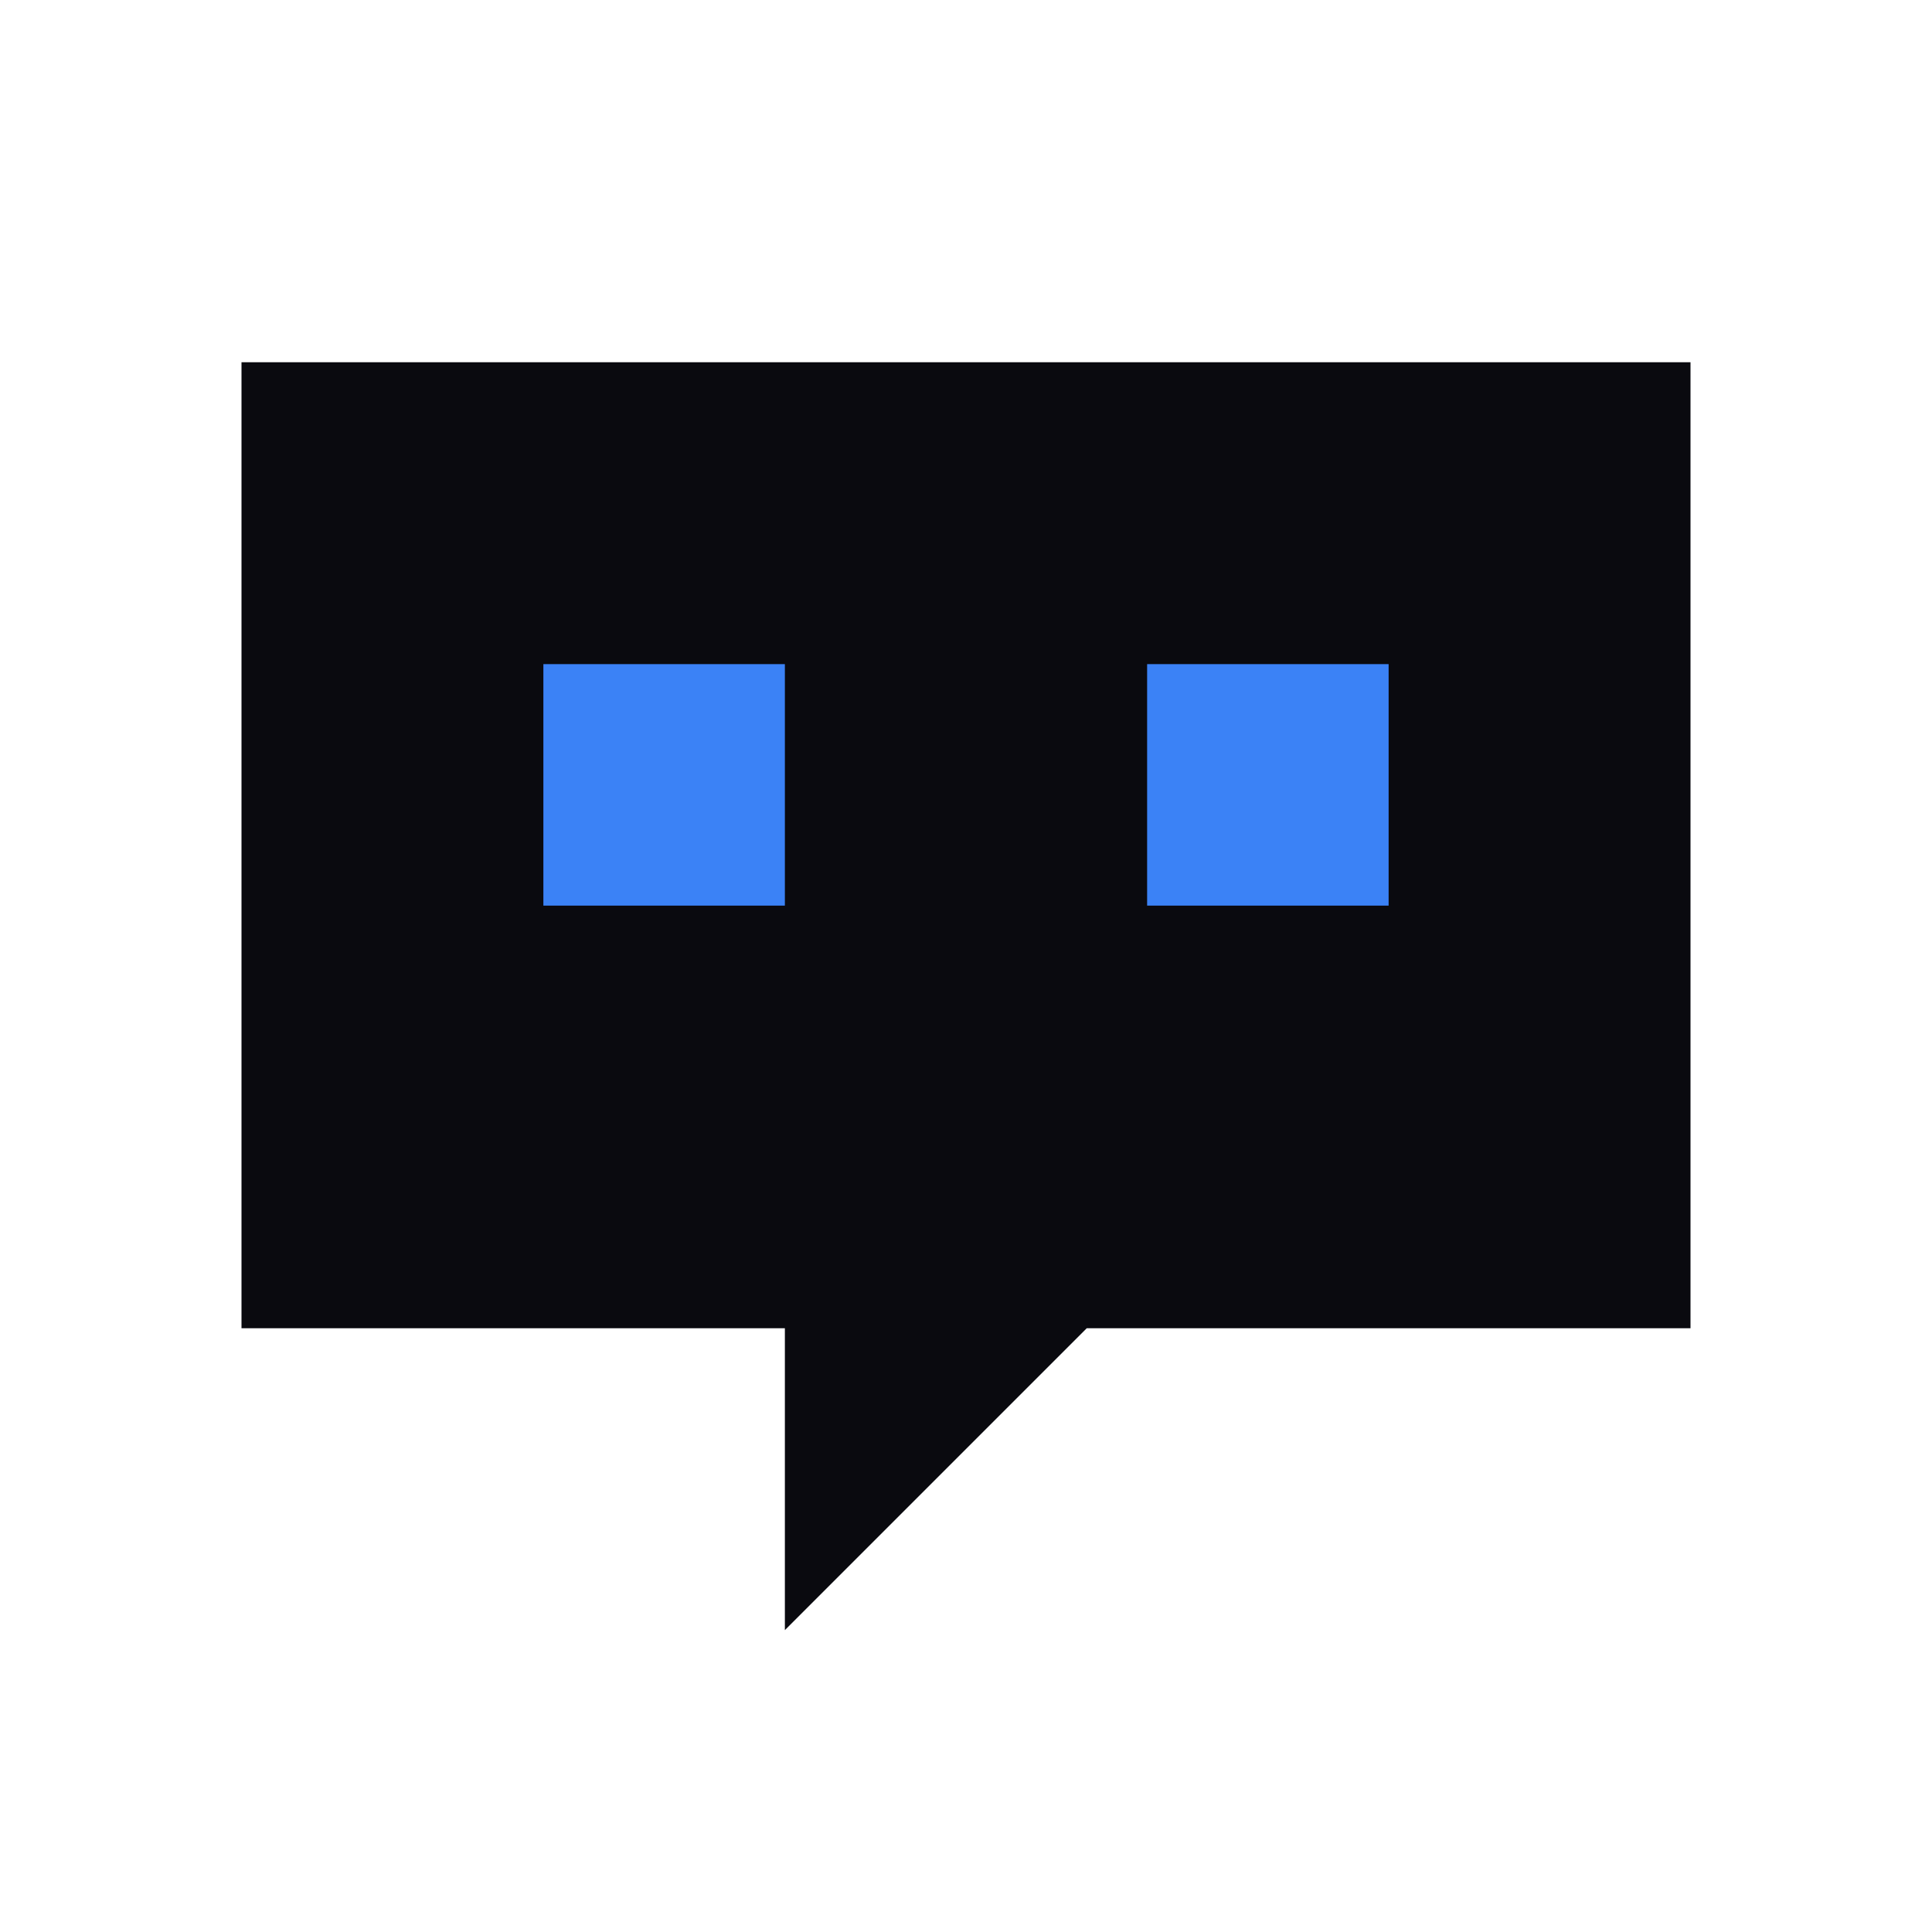 <svg width="512" height="512" viewBox="0 0 512 512" fill="none" xmlns="http://www.w3.org/2000/svg">
  <path d="M64 96 H448 V352 H288 L208 432 V352 H64 Z" fill="#0a0a0f"/>
  <rect x="144" y="176" width="64" height="64" fill="#3b82f6"/>
  <rect x="304" y="176" width="64" height="64" fill="#3b82f6"/>
</svg>

